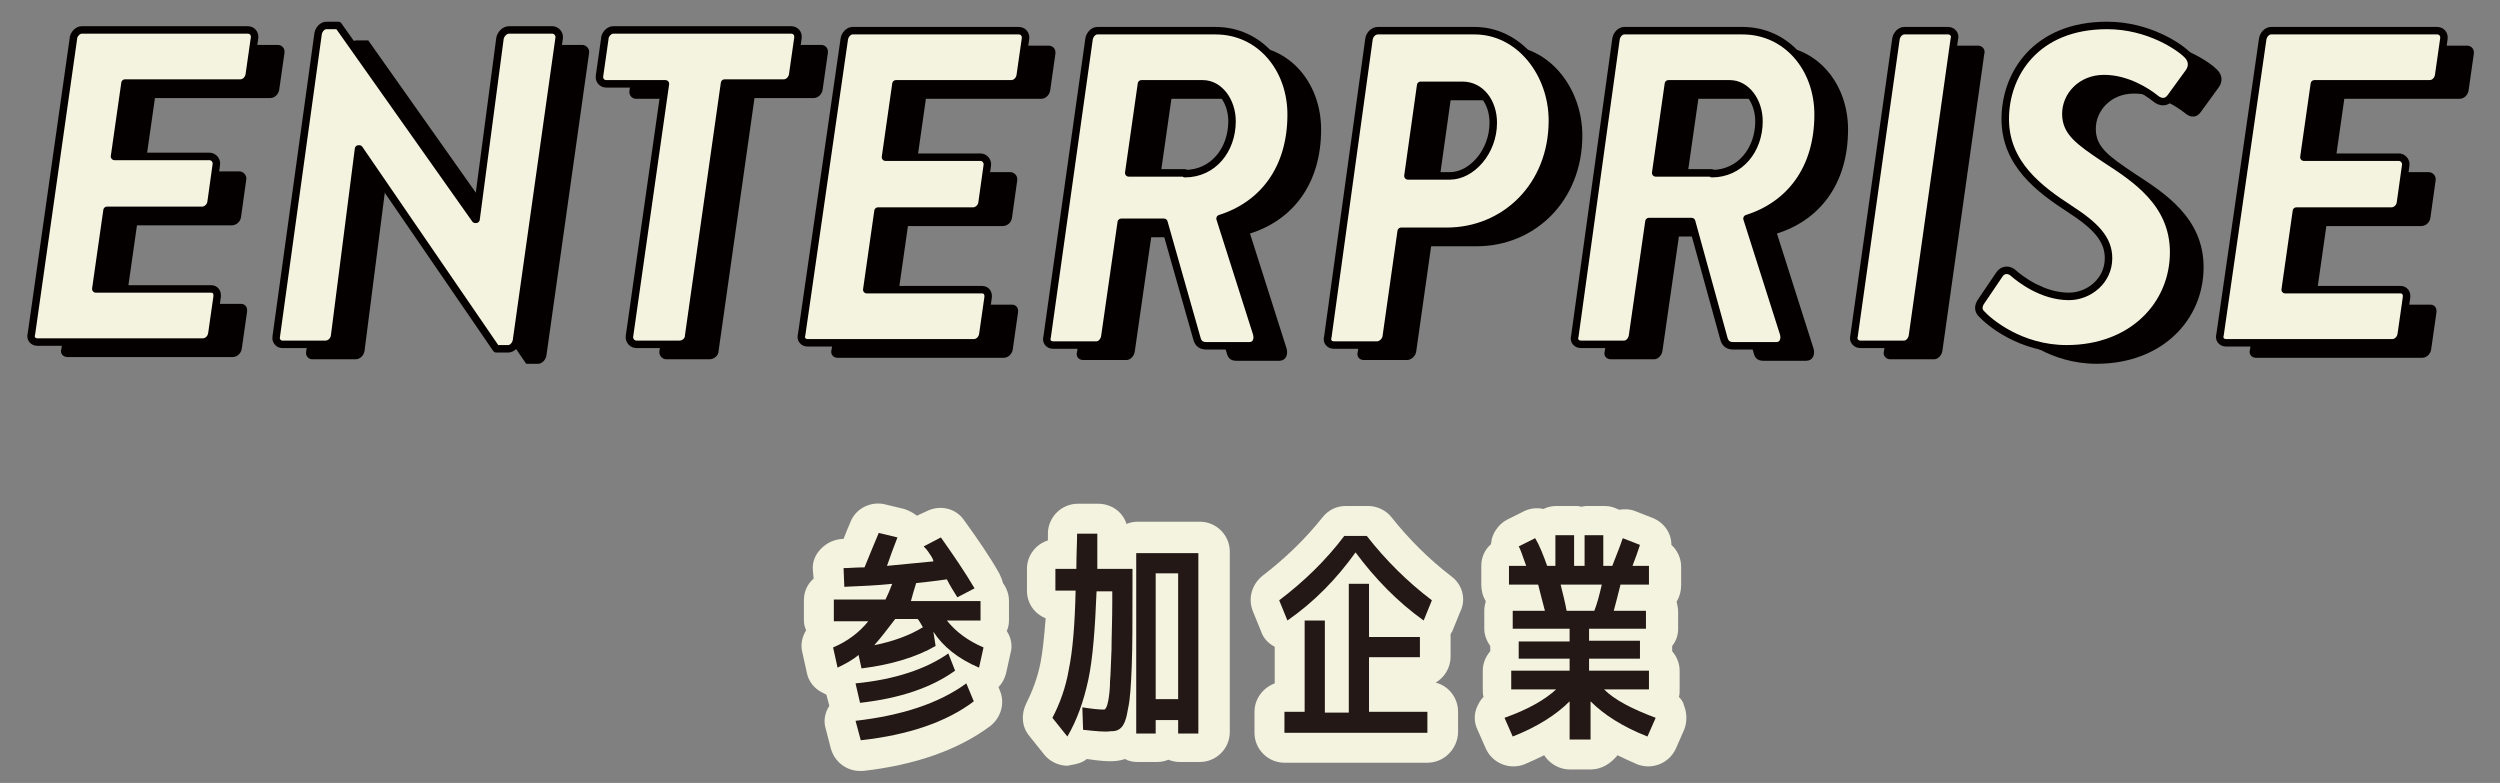 <?xml version="1.0" encoding="utf-8"?>
<!-- Generator: Adobe Illustrator 25.4.1, SVG Export Plug-In . SVG Version: 6.00 Build 0)  -->
<svg version="1.1" id="レイヤー_1" xmlns="http://www.w3.org/2000/svg" xmlns:xlink="http://www.w3.org/1999/xlink" x="0px"
	 y="0px" viewBox="0 0 334 104.6" style="enable-background:new 0 0 334 104.6;" xml:space="preserve">
<rect x="0" y="0" width="334" height="104.6" fill="#808080" stroke="none"/>
<style type="text/css">
	.st0{fill:#F4F3DF;}
	.st1{fill:#231815;}
	.st2{fill:#FFFFFF;}
	.st3{fill:#040000;}
	.st4{fill:none;stroke:#040000;stroke-linecap:round;stroke-linejoin:round;stroke-miterlimit:10;}
</style>
<g>
	<g>
		<g>
			<path class="st0" d="M114.9,103c-1.8,0-3.4-1.2-3.9-3l-0.7-2.7c-0.3-1-0.1-2.1,0.5-3l-0.4-1.5c-0.2-0.1-0.4-0.2-0.6-0.3
				c-1-0.5-1.8-1.5-2-2.6l-0.6-2.7c-0.3-1.1,0-2.2,0.5-3c-0.2-0.4-0.3-0.9-0.3-1.4v-2.6c0-1.2,0.5-2.2,1.3-2.9l-0.1-1.1
				c-0.1-1.1,0.3-2.1,1.1-2.9s1.7-1.2,2.8-1.3c0.1,0,0.1,0,0.2,0c0.3-0.8,0.6-1.5,0.9-2.2c0.7-1.9,2.8-2.9,4.7-2.4l2.5,0.6
				c0.6,0.2,1.2,0.5,1.7,0.9l1.3-0.6c1.8-0.9,3.9-0.4,5,1.2c1.8,2.5,3.4,4.8,4.7,7.1c0.2,0.4,0.4,0.9,0.5,1.3
				c0.5,0.7,0.8,1.5,0.8,2.4v2.6c0,0.5-0.1,1-0.3,1.4c0.6,0.9,0.8,2,0.5,3l-0.6,2.7c-0.2,0.7-0.5,1.3-1,1.8l0.2,0.5
				c0.7,1.7,0.1,3.6-1.3,4.7c-4.3,3.2-10,5.2-17,6C115.2,103,115.1,103,114.9,103z"/>
			<path class="st0" d="M142.6,102.3c-1.2,0-2.4-0.6-3.1-1.5l-2-2.5c-1-1.2-1.1-2.9-0.4-4.3c0.8-1.6,1.5-3.4,1.9-5.4
				c0.3-1.5,0.5-3.5,0.7-6c-1.5-0.6-2.5-2-2.5-3.7v-2.9c0-1.8,1.2-3.3,2.8-3.8c0-0.3,0-0.6,0-0.9c0-2.2,1.8-4,4-4h2.7
				c1.8,0,3.3,1.1,3.8,2.7c0.5-0.2,0.9-0.3,1.5-0.3h8.3c2.2,0,4,1.8,4,4v24.1c0,2.2-1.8,4-4,4h-2.7c-0.5,0-1-0.1-1.5-0.3
				c-0.5,0.2-1,0.3-1.5,0.3h-2.6c-0.6,0-1.2-0.1-1.7-0.4c-0.6,0.2-1.2,0.3-1.9,0.3c-0.4,0-1.2,0-3.2-0.3c-0.6,0.5-1.4,0.7-2.1,0.8
				C142.7,102.3,142.6,102.3,142.6,102.3z"/>
			<path class="st0" d="M190.7,101.9h-19.1c-2.2,0-4-1.8-4-4v-2.8c0-1.7,1.1-3.2,2.7-3.8v-4.9c-0.8-0.4-1.5-1.1-1.8-2l-1.1-2.7
				c-0.7-1.7-0.2-3.6,1.3-4.8c3-2.3,5.7-4.9,8-7.8c0.8-1,1.9-1.5,3.1-1.5h3c1.2,0,2.4,0.6,3.1,1.5c2.3,2.9,5,5.6,8,7.9
				c1.5,1.1,2,3.1,1.2,4.7l-1.1,2.7c-0.1,0.1-0.1,0.2-0.2,0.3c0,0.1,0,0.2,0,0.3v2.7c0,1.5-0.8,2.8-2,3.5c1.7,0.4,3,2,3,3.9v2.8
				C194.7,100.1,192.9,101.9,190.7,101.9z"/>
			<path class="st0" d="M212.5,102.8h-2.8c-1.4,0-2.7-0.8-3.4-1.9c-0.8,0.4-1.7,0.8-2.6,1.2c-2,0.8-4.3-0.1-5.2-2.1l-1.1-2.5
				c-0.5-1-0.5-2.2,0-3.2c0.2-0.4,0.4-0.8,0.8-1.2c-0.1-0.3-0.1-0.7-0.1-1v-2.5c0-1,0.4-1.9,1-2.6v-0.7c-0.5-0.7-0.8-1.5-0.8-2.3
				v-2.4c0-0.5,0.1-0.9,0.2-1.3c-0.4-0.6-0.6-1.4-0.6-2.2v-2.5c0-1.2,0.5-2.2,1.3-2.9c0-0.2,0.1-0.5,0.1-0.7
				c0.3-1.1,1.1-2.1,2.1-2.6l2.2-1.1c0.8-0.4,1.8-0.5,2.6-0.3c0.6-0.3,1.2-0.4,1.8-0.4h2.5c0.2,0,0.5,0,0.7,0.1
				c0.2,0,0.5-0.1,0.7-0.1h2.5c0.7,0,1.3,0.2,1.9,0.5c0.7-0.1,1.5-0.1,2.2,0.2l2.3,0.9c1.5,0.6,2.5,2,2.5,3.6
				c0.8,0.7,1.3,1.8,1.3,2.9v2.5c0,0.8-0.2,1.5-0.6,2.2c0.1,0.4,0.2,0.9,0.2,1.3V84c0,0.9-0.3,1.7-0.8,2.3V87c0.6,0.7,1,1.6,1,2.6
				v2.5c0,0.4,0,0.7-0.1,1c0.3,0.3,0.6,0.7,0.7,1.2c0.4,1,0.4,2.2,0,3.2l-1.1,2.5c-0.9,2-3.2,2.9-5.2,2.1c-0.9-0.4-1.8-0.8-2.6-1.2
				C215.2,102,214,102.8,212.5,102.8z"/>
		</g>
		<g>
			<path class="st1" d="M111.4,82.7v-2.6h6.9c0.3-0.6,0.6-1.3,0.9-2.1c-1.9,0.2-4,0.3-6.4,0.4l-0.1-2.5c0.7,0,1.7-0.1,2.8-0.1
				c0.7-1.7,1.3-3.2,1.9-4.6l2.5,0.6c-0.5,1.3-1,2.6-1.4,3.8c2-0.2,4.1-0.4,6.2-0.6c0-0.2-0.2-0.6-0.5-1c-0.3-0.5-0.6-0.8-0.8-1
				l2.3-1.2c1.7,2.4,3.2,4.6,4.5,6.8l-2.3,1.2c-0.5-0.8-1-1.6-1.4-2.4c-2,0.3-3.3,0.4-4.1,0.5c-0.3,0.9-0.5,1.7-0.7,2.4h9.3v2.6
				h-4.5c1.2,1.5,2.8,2.7,4.9,3.6l-0.6,2.7c-2.8-1.2-4.8-2.8-6.1-4.8l0.3,1.9c-2.6,1.5-5.9,2.5-9.9,3l-0.4-1.8
				c-0.8,0.7-1.8,1.2-2.8,1.7l-0.6-2.7c1.9-0.8,3.5-2,4.7-3.5H111.4z M114.3,91.3c5.2-0.5,9.4-1.9,12.4-4l0.9,2.3
				c-3.2,2.3-7.4,3.7-12.7,4.3L114.3,91.3z M114.3,96.3c6.1-0.7,11.1-2.3,14.8-5l1,2.4c-3.7,2.8-8.8,4.5-15.1,5.2L114.3,96.3z
				 M119.6,82.7c-1,1.3-1.9,2.5-2.8,3.5c2.5-0.5,4.7-1.3,6.5-2.4c-0.3-0.5-0.5-0.9-0.7-1.1H119.6z"/>
			<path class="st1" d="M144.7,97.5l-0.1-3c1.3,0.2,2.2,0.3,2.9,0.3c0.1,0,0.2-0.1,0.3-0.3s0.2-0.5,0.3-1.1c0.1-0.6,0.2-1.4,0.2-2.4
				c0.1-1,0.1-2.4,0.2-4.2c0-1.7,0.1-3.9,0.1-6.4V79h-2.1c-0.2,5-0.5,9-1.1,11.8c-0.6,2.8-1.5,5.4-2.8,7.6l-2-2.5
				c1-1.9,1.8-4.1,2.2-6.5c0.5-2.4,0.8-5.9,0.9-10.5h-2.7v-2.9h2.8c0-1.9,0.1-3.5,0.1-4.7h2.7c0,1.2,0,2.8,0,4.7h4.7v2.5
				c0,4.5,0,7.9-0.1,10.5c-0.1,2.5-0.2,4.4-0.5,5.7c-0.2,1.3-0.5,2.1-0.9,2.5s-0.8,0.5-1.5,0.5C147.7,97.8,146.5,97.7,144.7,97.5z
				 M160.1,73.9v24.1h-2.7v-1.8h-3v1.8h-2.6V73.9H160.1z M154.4,93.4h3V76.6h-3V93.4z"/>
			<path class="st1" d="M181.1,73.8c-2.5,3.5-5.5,6.6-9.1,9.1l-1.1-2.7c3.3-2.5,6.2-5.3,8.7-8.6h3c2.5,3.2,5.4,6.1,8.7,8.6l-1.1,2.7
				C186.7,80.4,183.7,77.3,181.1,73.8z M176.9,95.2h3.3V78h2.7v7.1h6.8v2.7h-6.8v7.3h7.8v2.8h-19.1v-2.8h2.7V82.9h2.7V95.2z"/>
			<path class="st1" d="M220.3,89.6v2.5h-6c1.4,1.4,3.7,2.6,6.9,3.8l-1.1,2.5c-3.3-1.3-5.8-2.9-7.6-4.7v5.1h-2.8v-5.1
				c-1.8,1.8-4.3,3.4-7.6,4.7l-1.1-2.5c3.1-1.1,5.4-2.4,6.9-3.8h-6v-2.5h7.8V88h-6.8v-2.3h6.8V84h-7.6v-2.4h4.3
				c-0.4-1.5-0.7-2.7-0.9-3.5h-3.9v-2.5h2.3c-0.5-1.4-0.8-2.3-1-2.6l2.2-1.1c0.6,1,1.1,2.3,1.6,3.7h1.1v-4.1h2.5v4.1h1.4v-4.1h2.5
				v4.1h1.2c0.5-1.3,1-2.5,1.4-3.7l2.3,0.9c-0.3,0.9-0.6,1.8-1,2.8h2.2v2.5h-3.8c-0.3,1.2-0.6,2.4-0.9,3.5h4.3V84h-7.6v1.6h6.8V88
				h-6.8v1.6H220.3z M213,81.6c0.4-1,0.7-2.2,1-3.5h-5.5c0.3,1.2,0.6,2.4,0.8,3.5H213z"/>
		</g>
	</g>
	<g>
		<g>
			<path class="st2" d="M9.8,5.2C9.8,4.6,10.4,4,10.9,4h22.2c0.6,0,1,0.5,0.9,1.1l-0.7,4.9c-0.1,0.6-0.6,1.1-1.2,1.1H16.7l-1.4,9.8
				h12.7c0.5,0,1,0.5,0.9,1.1l-0.7,5c-0.1,0.7-0.7,1.1-1.2,1.1H14.3l-1.5,10.5h15.4c0.6,0,0.9,0.5,0.8,1.1l-0.7,4.9
				c-0.1,0.6-0.6,1.1-1.2,1.1H5c-0.6,0-1-0.5-0.8-1.1L9.8,5.2z"/>
			<path class="st2" d="M42.5,4.5c0.1-0.6,0.6-1.1,1.1-1.1h1.6l18.3,25.9h0.1l3.2-24.2C66.9,4.6,67.4,4,68,4h5.8
				c0.5,0,1,0.5,0.9,1.1L69,45.5c-0.1,0.6-0.6,1.1-1.1,1.1h-1.6L48,19.9h-0.1l-3.2,25c-0.1,0.6-0.6,1.1-1.2,1.1h-5.8
				c-0.5,0-0.9-0.5-0.8-1L42.5,4.5z"/>
			<path class="st2" d="M88.9,11.2h-7.9c-0.6,0-1-0.5-0.9-1.1l0.7-4.9C80.8,4.6,81.4,4,81.9,4h23.8c0.6,0,1,0.5,0.9,1.1l-0.7,4.9
				c-0.1,0.6-0.6,1.1-1.2,1.1h-7.9L92,44.9C92,45.5,91.4,46,90.8,46H85c-0.5,0-1-0.5-0.9-1.1L88.9,11.2z"/>
			<path class="st2" d="M112.8,5.2c0.1-0.6,0.6-1.1,1.1-1.1h22.2c0.6,0,1,0.5,0.9,1.1l-0.7,4.9c-0.1,0.6-0.6,1.1-1.2,1.1h-15.4
				l-1.4,9.8h12.7c0.5,0,1,0.5,0.9,1.1l-0.7,5c-0.1,0.7-0.7,1.1-1.2,1.1h-12.7l-1.5,10.5h15.4c0.6,0,0.9,0.5,0.8,1.1l-0.7,4.9
				c-0.1,0.6-0.6,1.1-1.2,1.1h-22.2c-0.6,0-1-0.5-0.8-1.1L112.8,5.2z"/>
			<path class="st2" d="M145.5,5.2c0.1-0.6,0.6-1.1,1.1-1.1h15.8c5.9,0,10.1,5,10.1,11.2c0,7.3-3.8,12.1-9.5,13.9l4.9,15.4
				c0.2,0.8-0.1,1.6-1,1.6h-5.7c-0.6,0-1.1-0.2-1.3-1l-4.4-15.5h-5.7l-2.2,15.3c-0.1,0.6-0.6,1.1-1.1,1.1h-5.8c-0.6,0-1-0.5-0.8-1.1
				L145.5,5.2z M158.3,23.2c3.8,0,6.3-3.2,6.3-7c0-2.7-1.7-5-3.9-5h-8.2l-1.7,11.9H158.3z"/>
			<path class="st2" d="M182.9,5.2c0.1-0.6,0.6-1.1,1.2-1.1H197c6,0,10.4,5.7,10.4,12c0,8.8-6.4,14.8-14.1,14.8h-6.1l-2,14.1
				c-0.1,0.6-0.7,1.1-1.2,1.1h-5.8c-0.6,0-1-0.5-0.8-1.1L182.9,5.2z M193.7,23.5c2.9,0,5.8-3.2,5.8-7.1c0-2.8-1.7-5-4.1-5h-5.6
				l-1.7,12.1H193.7z"/>
			<path class="st2" d="M215.9,5.2c0.1-0.6,0.6-1.1,1.1-1.1h15.8c5.9,0,10.1,5,10.1,11.2c0,7.3-3.8,12.1-9.5,13.9l4.9,15.4
				c0.2,0.8-0.1,1.6-1,1.6h-5.7c-0.6,0-1.1-0.2-1.3-1L226,29.6h-5.7l-2.2,15.3c-0.1,0.6-0.6,1.1-1.1,1.1h-5.8c-0.6,0-1-0.5-0.8-1.1
				L215.9,5.2z M228.7,23.2c3.8,0,6.3-3.2,6.3-7c0-2.7-1.7-5-3.9-5h-8.2l-1.7,11.9H228.7z"/>
			<path class="st2" d="M253.3,5.2c0.1-0.6,0.6-1.1,1.1-1.1h5.9c0.5,0,1,0.5,0.8,1.1l-5.6,39.7c-0.1,0.6-0.6,1.1-1.1,1.1h-5.9
				c-0.5,0-1-0.5-0.8-1.1L253.3,5.2z"/>
			<path class="st2" d="M264.8,40.1l2.3-3.4c0.5-0.8,1.4-0.7,1.9-0.2c0.8,0.7,3.8,3.1,7.4,3.1c2.7,0,5.3-2.1,5.3-5.1
				c0-2.6-1.8-4.4-5.2-6.6c-4-2.6-8.6-6-8.6-12c0-6,4.1-12.5,13.6-12.5c5.6,0,9.7,2.9,10.7,3.9c0.7,0.7,0.8,1.6,0.2,2.4L290,13
				c-0.5,0.7-1.3,0.8-2.1,0.1c-1-0.8-3.7-2.6-6.8-2.6c-3.1,0-5.1,2.3-5.1,4.7c0,2.4,1.6,3.6,5.2,6c4,2.6,9.2,5.9,9.2,12.5
				c0,7-5.5,12.9-14.3,12.9c-6.2,0-10.4-3.6-11.4-4.7C264.4,41.6,264.1,41,264.8,40.1z"/>
			<path class="st2" d="M302.3,5.2c0.1-0.6,0.6-1.1,1.1-1.1h22.2c0.6,0,1,0.5,0.9,1.1l-0.7,4.9c-0.1,0.6-0.6,1.1-1.2,1.1h-15.4
				l-1.4,9.8h12.7c0.5,0,1,0.5,0.9,1.1l-0.7,5c-0.1,0.7-0.7,1.1-1.2,1.1h-12.7l-1.5,10.5h15.4c0.6,0,0.9,0.5,0.8,1.1l-0.7,4.9
				c-0.1,0.6-0.6,1.1-1.2,1.1h-22.2c-0.6,0-1-0.5-0.8-1.1L302.3,5.2z"/>
		</g>
		<g>
			<path class="st3" d="M13.8,7.2C13.8,6.6,14.4,6,14.9,6h22.2c0.6,0,1,0.5,0.9,1.1l-0.7,4.9c-0.1,0.6-0.6,1.1-1.2,1.1H20.7
				l-1.4,9.8h12.7c0.5,0,1,0.5,0.9,1.1l-0.7,5c-0.1,0.7-0.7,1.1-1.2,1.1H18.3l-1.5,10.5h15.4c0.6,0,0.9,0.5,0.8,1.1l-0.7,4.9
				c-0.1,0.6-0.6,1.1-1.2,1.1H9c-0.6,0-1-0.5-0.8-1.1L13.8,7.2z"/>
			<path class="st3" d="M46.5,6.5c0.1-0.6,0.6-1.1,1.1-1.1h1.6l18.3,25.9h0.1l3.2-24.2C70.9,6.6,71.4,6,72,6h5.8
				c0.5,0,1,0.5,0.9,1.1L73,47.5c-0.1,0.6-0.6,1.1-1.1,1.1h-1.6L52,21.9h-0.1l-3.2,25c-0.1,0.6-0.6,1.1-1.2,1.1h-5.8
				c-0.5,0-0.9-0.5-0.8-1L46.5,6.5z"/>
			<path class="st3" d="M92.9,13.2h-7.9c-0.6,0-1-0.5-0.9-1.1l0.7-4.9C84.8,6.6,85.4,6,85.9,6h23.8c0.6,0,1,0.5,0.9,1.1l-0.7,4.9
				c-0.1,0.6-0.6,1.1-1.2,1.1h-7.9L96,46.9C96,47.5,95.4,48,94.8,48H89c-0.5,0-1-0.5-0.9-1.1L92.9,13.2z"/>
			<path class="st3" d="M116.8,7.2c0.1-0.6,0.6-1.1,1.1-1.1h22.2c0.6,0,1,0.5,0.9,1.1l-0.7,4.9c-0.1,0.6-0.6,1.1-1.2,1.1h-15.4
				l-1.4,9.8h12.7c0.5,0,1,0.5,0.9,1.1l-0.7,5c-0.1,0.7-0.7,1.1-1.2,1.1h-12.7l-1.5,10.5h15.4c0.6,0,0.9,0.5,0.8,1.1l-0.7,4.9
				c-0.1,0.6-0.6,1.1-1.2,1.1h-22.2c-0.6,0-1-0.5-0.8-1.1L116.8,7.2z"/>
			<path class="st3" d="M149.5,7.2c0.1-0.6,0.6-1.1,1.1-1.1h15.8c5.9,0,10.1,5,10.1,11.2c0,7.3-3.8,12.1-9.5,13.9l4.9,15.4
				c0.2,0.8-0.1,1.6-1,1.6h-5.7c-0.6,0-1.1-0.2-1.3-1l-4.4-15.5h-5.7l-2.2,15.3c-0.1,0.6-0.6,1.1-1.1,1.1h-5.8c-0.6,0-1-0.5-0.8-1.1
				L149.5,7.2z M162.3,25.2c3.8,0,6.3-3.2,6.3-7c0-2.7-1.7-5-3.9-5h-8.2l-1.7,11.9H162.3z"/>
			<path class="st3" d="M186.9,7.2c0.1-0.6,0.6-1.1,1.2-1.1H201c6,0,10.4,5.7,10.4,12c0,8.8-6.4,14.8-14.1,14.8h-6.1l-2,14.1
				c-0.1,0.6-0.7,1.1-1.2,1.1h-5.8c-0.6,0-1-0.5-0.8-1.1L186.9,7.2z M197.7,25.5c2.9,0,5.8-3.2,5.8-7.1c0-2.8-1.7-5-4.1-5h-5.6
				l-1.7,12.1H197.7z"/>
			<path class="st3" d="M219.9,7.2c0.1-0.6,0.6-1.1,1.1-1.1h15.8c5.9,0,10.1,5,10.1,11.2c0,7.3-3.8,12.1-9.5,13.9l4.9,15.4
				c0.2,0.8-0.1,1.6-1,1.6h-5.7c-0.6,0-1.1-0.2-1.3-1L230,31.6h-5.7l-2.2,15.3c-0.1,0.6-0.6,1.1-1.1,1.1h-5.8c-0.6,0-1-0.5-0.8-1.1
				L219.9,7.2z M232.7,25.2c3.8,0,6.3-3.2,6.3-7c0-2.7-1.7-5-3.9-5h-8.2l-1.7,11.9H232.7z"/>
			<path class="st3" d="M257.3,7.2c0.1-0.6,0.6-1.1,1.1-1.1h5.9c0.5,0,1,0.5,0.8,1.1l-5.6,39.7c-0.1,0.6-0.6,1.1-1.1,1.1h-5.9
				c-0.5,0-1-0.5-0.8-1.1L257.3,7.2z"/>
			<path class="st3" d="M268.8,42.1l2.3-3.4c0.5-0.8,1.4-0.7,1.9-0.2c0.8,0.7,3.8,3.1,7.4,3.1c2.7,0,5.3-2.1,5.3-5.1
				c0-2.6-1.8-4.4-5.2-6.6c-4-2.6-8.6-6-8.6-12c0-6,4.1-12.5,13.6-12.5c5.6,0,9.7,2.9,10.7,3.9c0.7,0.7,0.8,1.6,0.2,2.4L294,15
				c-0.5,0.7-1.3,0.8-2.1,0.1c-1-0.8-3.7-2.6-6.8-2.6c-3.1,0-5.1,2.3-5.1,4.7c0,2.4,1.6,3.6,5.2,6c4,2.6,9.2,5.9,9.2,12.5
				c0,7-5.5,12.9-14.3,12.9c-6.2,0-10.4-3.6-11.4-4.7C268.4,43.6,268.1,43,268.8,42.1z"/>
			<path class="st3" d="M306.3,7.2c0.1-0.6,0.6-1.1,1.1-1.1h22.2c0.6,0,1,0.5,0.9,1.1l-0.7,4.9c-0.1,0.6-0.6,1.1-1.2,1.1h-15.4
				l-1.4,9.8h12.7c0.5,0,1,0.5,0.9,1.1l-0.7,5c-0.1,0.7-0.7,1.1-1.2,1.1h-12.7l-1.5,10.5h15.4c0.6,0,0.9,0.5,0.8,1.1l-0.7,4.9
				c-0.1,0.6-0.6,1.1-1.2,1.1h-22.2c-0.6,0-1-0.5-0.8-1.1L306.3,7.2z"/>
		</g>
		<g>
			<path class="st0" d="M9.8,5.2C9.8,4.6,10.4,4,10.9,4h22.2c0.6,0,1,0.5,0.9,1.1l-0.7,4.9c-0.1,0.6-0.6,1.1-1.2,1.1H16.7l-1.4,9.8
				h12.7c0.5,0,1,0.5,0.9,1.1l-0.7,5c-0.1,0.7-0.7,1.1-1.2,1.1H14.3l-1.5,10.5h15.4c0.6,0,0.9,0.5,0.8,1.1l-0.7,4.9
				c-0.1,0.6-0.6,1.1-1.2,1.1H5c-0.6,0-1-0.5-0.8-1.1L9.8,5.2z"/>
			<path class="st0" d="M42.5,4.5c0.1-0.6,0.6-1.1,1.1-1.1h1.6l18.3,25.9h0.1l3.2-24.2C66.9,4.6,67.4,4,68,4h5.8
				c0.5,0,1,0.5,0.9,1.1L69,45.5c-0.1,0.6-0.6,1.1-1.1,1.1h-1.6L48,19.9h-0.1l-3.2,25c-0.1,0.6-0.6,1.1-1.2,1.1h-5.8
				c-0.5,0-0.9-0.5-0.8-1L42.5,4.5z"/>
			<path class="st0" d="M88.9,11.2h-7.9c-0.6,0-1-0.5-0.9-1.1l0.7-4.9C80.8,4.6,81.4,4,81.9,4h23.8c0.6,0,1,0.5,0.9,1.1l-0.7,4.9
				c-0.1,0.6-0.6,1.1-1.2,1.1h-7.9L92,44.9C92,45.5,91.4,46,90.8,46H85c-0.5,0-1-0.5-0.9-1.1L88.9,11.2z"/>
			<path class="st0" d="M112.8,5.2c0.1-0.6,0.6-1.1,1.1-1.1h22.2c0.6,0,1,0.5,0.9,1.1l-0.7,4.9c-0.1,0.6-0.6,1.1-1.2,1.1h-15.4
				l-1.4,9.8h12.7c0.5,0,1,0.5,0.9,1.1l-0.7,5c-0.1,0.7-0.7,1.1-1.2,1.1h-12.7l-1.5,10.5h15.4c0.6,0,0.9,0.5,0.8,1.1l-0.7,4.9
				c-0.1,0.6-0.6,1.1-1.2,1.1h-22.2c-0.6,0-1-0.5-0.8-1.1L112.8,5.2z"/>
			<path class="st0" d="M145.5,5.2c0.1-0.6,0.6-1.1,1.1-1.1h15.8c5.9,0,10.1,5,10.1,11.2c0,7.3-3.8,12.1-9.5,13.9l4.9,15.4
				c0.2,0.8-0.1,1.6-1,1.6h-5.7c-0.6,0-1.1-0.2-1.3-1l-4.4-15.5h-5.7l-2.2,15.3c-0.1,0.6-0.6,1.1-1.1,1.1h-5.8c-0.6,0-1-0.5-0.8-1.1
				L145.5,5.2z M158.3,23.2c3.8,0,6.3-3.2,6.3-7c0-2.7-1.7-5-3.9-5h-8.2l-1.7,11.9H158.3z"/>
			<path class="st0" d="M182.9,5.2c0.1-0.6,0.6-1.1,1.2-1.1H197c6,0,10.4,5.7,10.4,12c0,8.8-6.4,14.8-14.1,14.8h-6.1l-2,14.1
				c-0.1,0.6-0.7,1.1-1.2,1.1h-5.8c-0.6,0-1-0.5-0.8-1.1L182.9,5.2z M193.7,23.5c2.9,0,5.8-3.2,5.8-7.1c0-2.8-1.7-5-4.1-5h-5.6
				l-1.7,12.1H193.7z"/>
			<path class="st0" d="M215.9,5.2c0.1-0.6,0.6-1.1,1.1-1.1h15.8c5.9,0,10.1,5,10.1,11.2c0,7.3-3.8,12.1-9.5,13.9l4.9,15.4
				c0.2,0.8-0.1,1.6-1,1.6h-5.7c-0.6,0-1.1-0.2-1.3-1L226,29.6h-5.7l-2.2,15.3c-0.1,0.6-0.6,1.1-1.1,1.1h-5.8c-0.6,0-1-0.5-0.8-1.1
				L215.9,5.2z M228.7,23.2c3.8,0,6.3-3.2,6.3-7c0-2.7-1.7-5-3.9-5h-8.2l-1.7,11.9H228.7z"/>
			<path class="st0" d="M253.3,5.2c0.1-0.6,0.6-1.1,1.1-1.1h5.9c0.5,0,1,0.5,0.8,1.1l-5.6,39.7c-0.1,0.6-0.6,1.1-1.1,1.1h-5.9
				c-0.5,0-1-0.5-0.8-1.1L253.3,5.2z"/>
			<path class="st0" d="M264.8,40.1l2.3-3.4c0.5-0.8,1.4-0.7,1.9-0.2c0.8,0.7,3.8,3.1,7.4,3.1c2.7,0,5.3-2.1,5.3-5.1
				c0-2.6-1.8-4.4-5.2-6.6c-4-2.6-8.6-6-8.6-12c0-6,4.1-12.5,13.6-12.5c5.6,0,9.7,2.9,10.7,3.9c0.7,0.7,0.8,1.6,0.2,2.4L290,13
				c-0.5,0.7-1.3,0.8-2.1,0.1c-1-0.8-3.7-2.6-6.8-2.6c-3.1,0-5.1,2.3-5.1,4.7c0,2.4,1.6,3.6,5.2,6c4,2.6,9.2,5.9,9.2,12.5
				c0,7-5.5,12.9-14.3,12.9c-6.2,0-10.4-3.6-11.4-4.7C264.4,41.6,264.1,41,264.8,40.1z"/>
			<path class="st0" d="M302.3,5.2c0.1-0.6,0.6-1.1,1.1-1.1h22.2c0.6,0,1,0.5,0.9,1.1l-0.7,4.9c-0.1,0.6-0.6,1.1-1.2,1.1h-15.4
				l-1.4,9.8h12.7c0.5,0,1,0.5,0.9,1.1l-0.7,5c-0.1,0.7-0.7,1.1-1.2,1.1h-12.7l-1.5,10.5h15.4c0.6,0,0.9,0.5,0.8,1.1l-0.7,4.9
				c-0.1,0.6-0.6,1.1-1.2,1.1h-22.2c-0.6,0-1-0.5-0.8-1.1L302.3,5.2z"/>
		</g>
		<g>
			<path class="st4" d="M9.8,5.2C9.8,4.6,10.4,4,10.9,4h22.2c0.6,0,1,0.5,0.9,1.1l-0.7,4.9c-0.1,0.6-0.6,1.1-1.2,1.1H16.7l-1.4,9.8
				h12.7c0.5,0,1,0.5,0.9,1.1l-0.7,5c-0.1,0.7-0.7,1.1-1.2,1.1H14.3l-1.5,10.5h15.4c0.6,0,0.9,0.5,0.8,1.1l-0.7,4.9
				c-0.1,0.6-0.6,1.1-1.2,1.1H5c-0.6,0-1-0.5-0.8-1.1L9.8,5.2z"/>
			<path class="st4" d="M42.5,4.5c0.1-0.6,0.6-1.1,1.1-1.1h1.6l18.3,25.9h0.1l3.2-24.2C66.9,4.6,67.4,4,68,4h5.8
				c0.5,0,1,0.5,0.9,1.1L69,45.5c-0.1,0.6-0.6,1.1-1.1,1.1h-1.6L48,19.9h-0.1l-3.2,25c-0.1,0.6-0.6,1.1-1.2,1.1h-5.8
				c-0.5,0-0.9-0.5-0.8-1L42.5,4.5z"/>
			<path class="st4" d="M88.9,11.2h-7.9c-0.6,0-1-0.5-0.9-1.1l0.7-4.9C80.8,4.6,81.4,4,81.9,4h23.8c0.6,0,1,0.5,0.9,1.1l-0.7,4.9
				c-0.1,0.6-0.6,1.1-1.2,1.1h-7.9L92,44.9C92,45.5,91.4,46,90.8,46H85c-0.5,0-1-0.5-0.9-1.1L88.9,11.2z"/>
			<path class="st4" d="M112.8,5.2c0.1-0.6,0.6-1.1,1.1-1.1h22.2c0.6,0,1,0.5,0.9,1.1l-0.7,4.9c-0.1,0.6-0.6,1.1-1.2,1.1h-15.4
				l-1.4,9.8h12.7c0.5,0,1,0.5,0.9,1.1l-0.7,5c-0.1,0.7-0.7,1.1-1.2,1.1h-12.7l-1.5,10.5h15.4c0.6,0,0.9,0.5,0.8,1.1l-0.7,4.9
				c-0.1,0.6-0.6,1.1-1.2,1.1h-22.2c-0.6,0-1-0.5-0.8-1.1L112.8,5.2z"/>
			<path class="st4" d="M145.5,5.2c0.1-0.6,0.6-1.1,1.1-1.1h15.8c5.9,0,10.1,5,10.1,11.2c0,7.3-3.8,12.1-9.5,13.9l4.9,15.4
				c0.2,0.8-0.1,1.6-1,1.6h-5.7c-0.6,0-1.1-0.2-1.3-1l-4.4-15.5h-5.7l-2.2,15.3c-0.1,0.6-0.6,1.1-1.1,1.1h-5.8c-0.6,0-1-0.5-0.8-1.1
				L145.5,5.2z M158.3,23.2c3.8,0,6.3-3.2,6.3-7c0-2.7-1.7-5-3.9-5h-8.2l-1.7,11.9H158.3z"/>
			<path class="st4" d="M182.9,5.2c0.1-0.6,0.6-1.1,1.2-1.1H197c6,0,10.4,5.7,10.4,12c0,8.8-6.4,14.8-14.1,14.8h-6.1l-2,14.1
				c-0.1,0.6-0.7,1.1-1.2,1.1h-5.8c-0.6,0-1-0.5-0.8-1.1L182.9,5.2z M193.7,23.5c2.9,0,5.8-3.2,5.8-7.1c0-2.8-1.7-5-4.1-5h-5.6
				l-1.7,12.1H193.7z"/>
			<path class="st4" d="M215.9,5.2c0.1-0.6,0.6-1.1,1.1-1.1h15.8c5.9,0,10.1,5,10.1,11.2c0,7.3-3.8,12.1-9.5,13.9l4.9,15.4
				c0.2,0.8-0.1,1.6-1,1.6h-5.7c-0.6,0-1.1-0.2-1.3-1L226,29.6h-5.7l-2.2,15.3c-0.1,0.6-0.6,1.1-1.1,1.1h-5.8c-0.6,0-1-0.5-0.8-1.1
				L215.9,5.2z M228.7,23.2c3.8,0,6.3-3.2,6.3-7c0-2.7-1.7-5-3.9-5h-8.2l-1.7,11.9H228.7z"/>
			<path class="st4" d="M253.3,5.2c0.1-0.6,0.6-1.1,1.1-1.1h5.9c0.5,0,1,0.5,0.8,1.1l-5.6,39.7c-0.1,0.6-0.6,1.1-1.1,1.1h-5.9
				c-0.5,0-1-0.5-0.8-1.1L253.3,5.2z"/>
			<path class="st4" d="M264.8,40.1l2.3-3.4c0.5-0.8,1.4-0.7,1.9-0.2c0.8,0.7,3.8,3.1,7.4,3.1c2.7,0,5.3-2.1,5.3-5.1
				c0-2.6-1.8-4.4-5.2-6.6c-4-2.6-8.6-6-8.6-12c0-6,4.1-12.5,13.6-12.5c5.6,0,9.7,2.9,10.7,3.9c0.7,0.7,0.8,1.6,0.2,2.4L290,13
				c-0.5,0.7-1.3,0.8-2.1,0.1c-1-0.8-3.7-2.6-6.8-2.6c-3.1,0-5.1,2.3-5.1,4.7c0,2.4,1.6,3.6,5.2,6c4,2.6,9.2,5.9,9.2,12.5
				c0,7-5.5,12.9-14.3,12.9c-6.2,0-10.4-3.6-11.4-4.7C264.4,41.6,264.1,41,264.8,40.1z"/>
			<path class="st4" d="M302.3,5.2c0.1-0.6,0.6-1.1,1.1-1.1h22.2c0.6,0,1,0.5,0.9,1.1l-0.7,4.9c-0.1,0.6-0.6,1.1-1.2,1.1h-15.4
				l-1.4,9.8h12.7c0.5,0,1,0.5,0.9,1.1l-0.7,5c-0.1,0.7-0.7,1.1-1.2,1.1h-12.7l-1.5,10.5h15.4c0.6,0,0.9,0.5,0.8,1.1l-0.7,4.9
				c-0.1,0.6-0.6,1.1-1.2,1.1h-22.2c-0.6,0-1-0.5-0.8-1.1L302.3,5.2z"/>
		</g>
	</g>
</g>
</svg>
